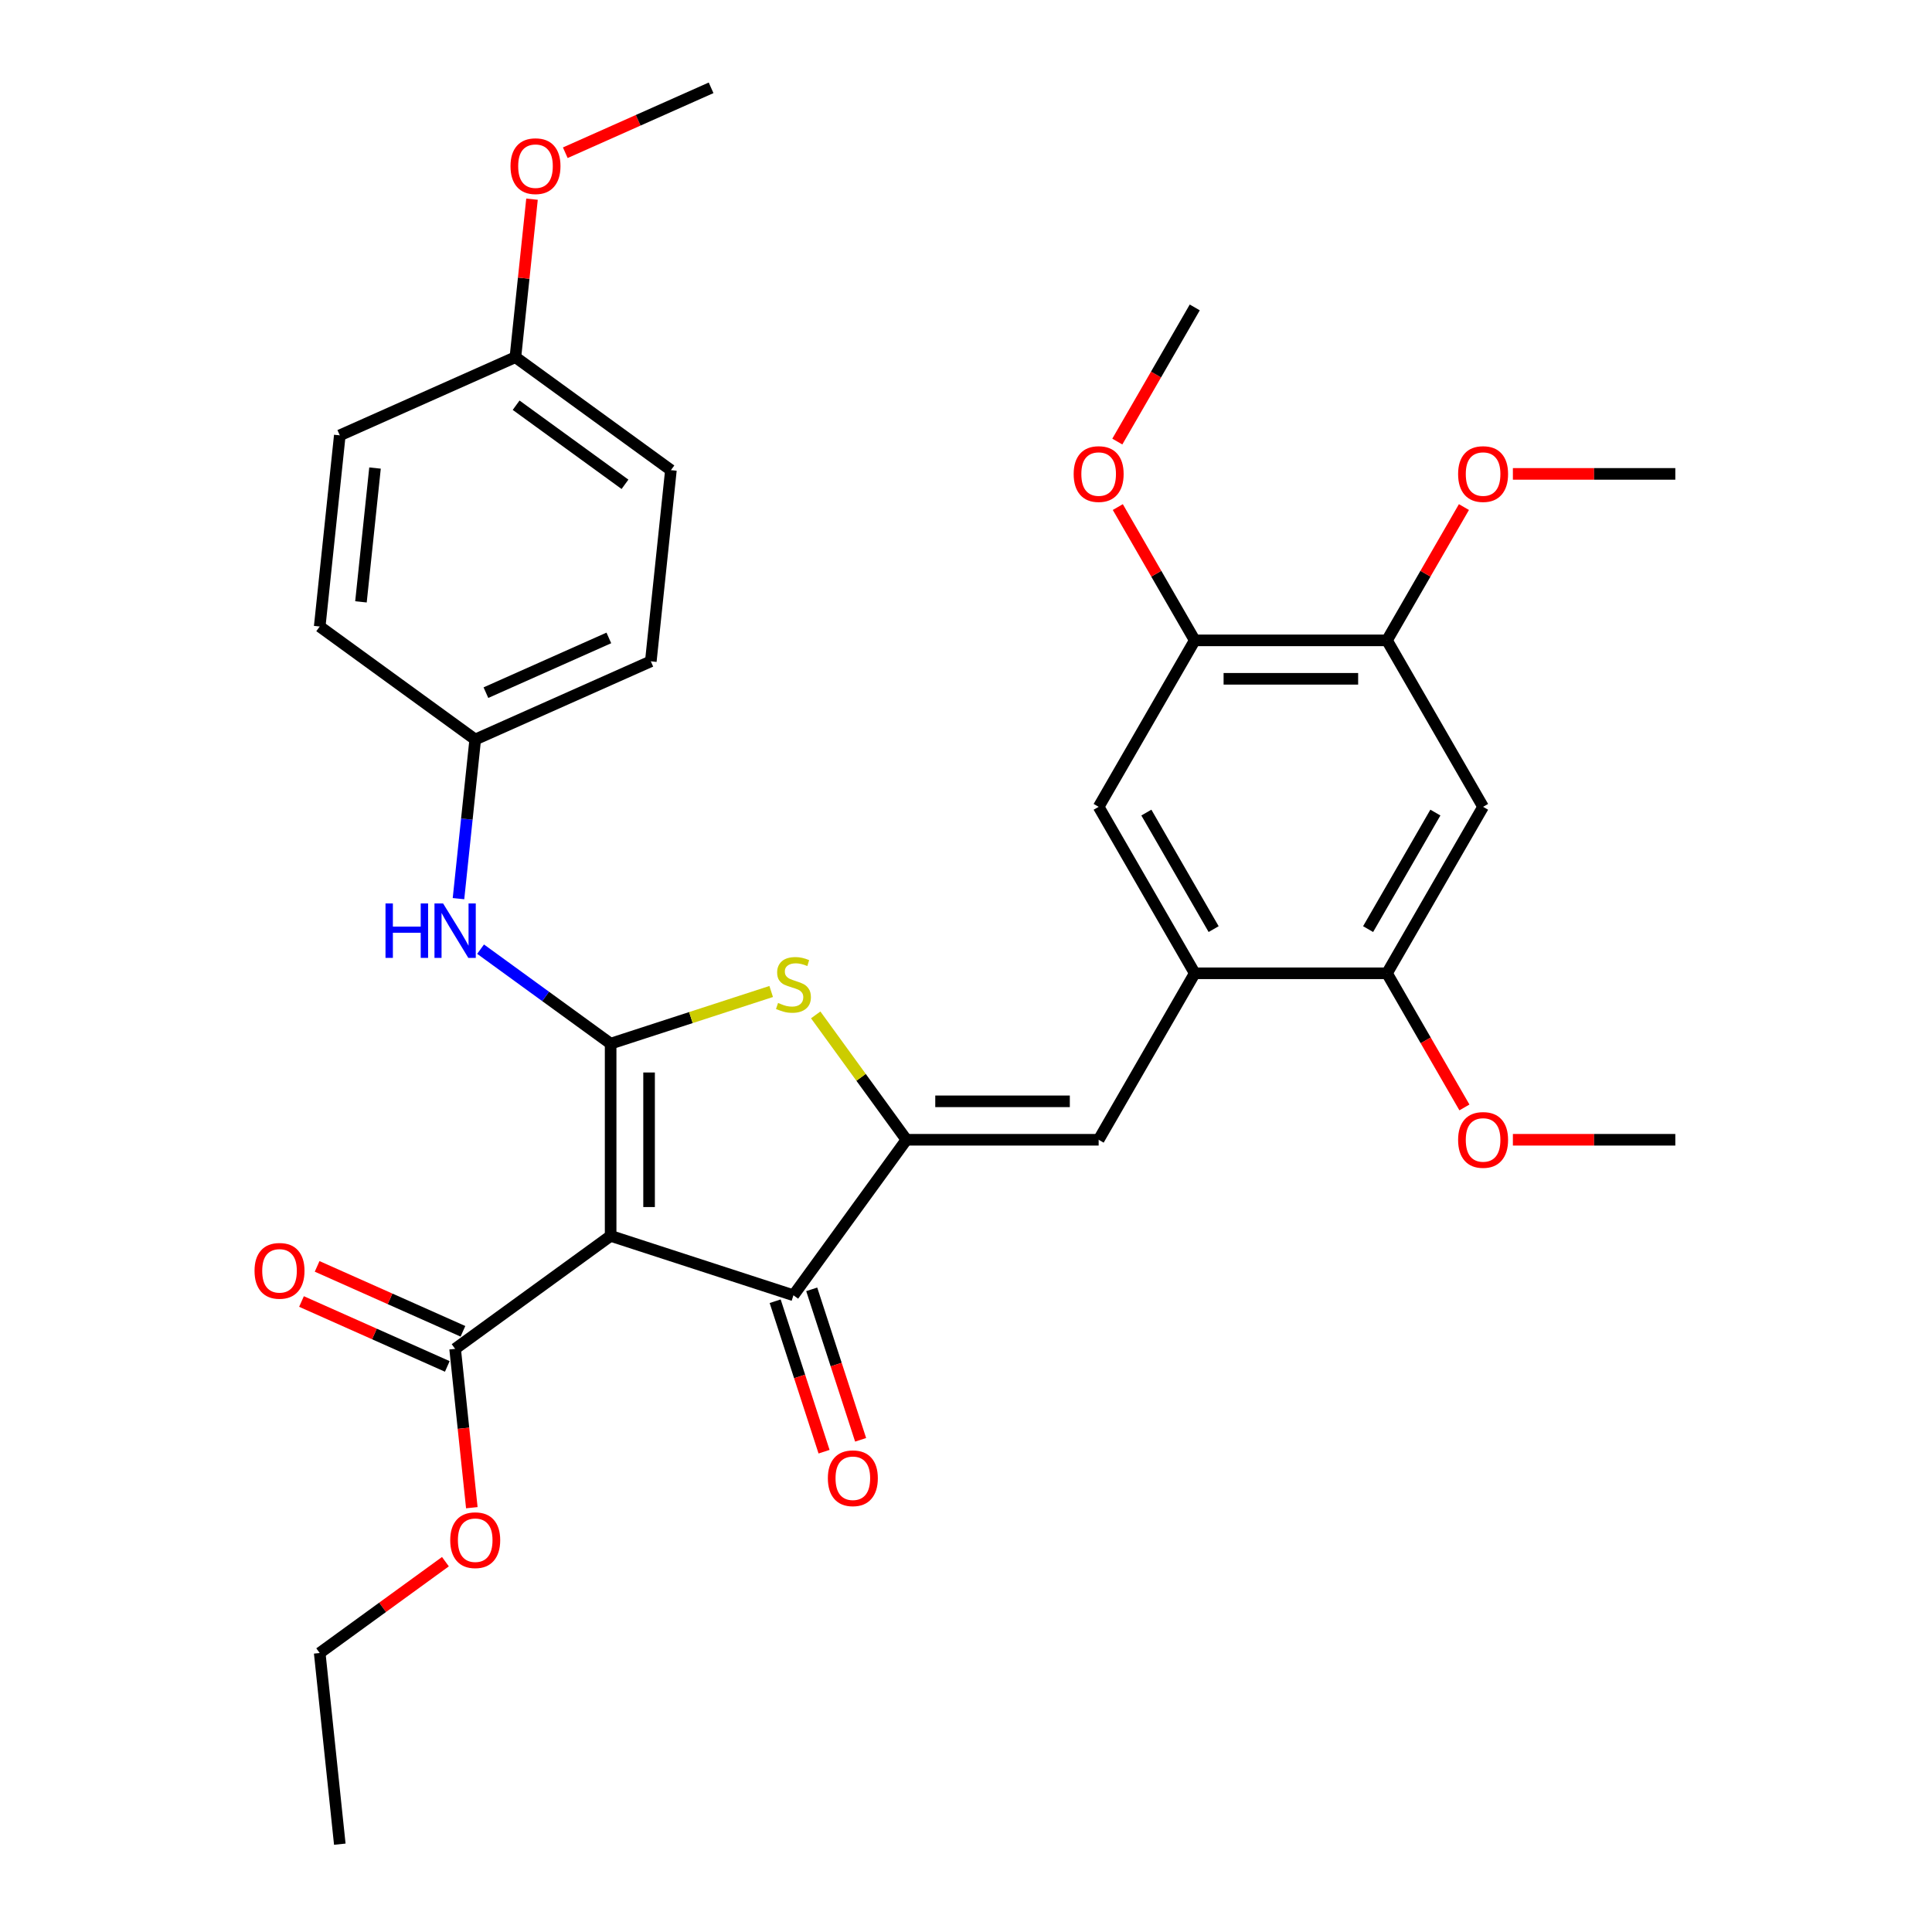 <?xml version='1.0' encoding='iso-8859-1'?>
<svg version='1.1' baseProfile='full'
              xmlns='http://www.w3.org/2000/svg'
                      xmlns:rdkit='http://www.rdkit.org/xml'
                      xmlns:xlink='http://www.w3.org/1999/xlink'
                  xml:space='preserve'
width='1000px' height='1000px' viewBox='0 0 1000 1000'>
<!-- END OF HEADER -->
<rect style='opacity:1.0;fill:#FFFFFF;stroke:none' width='1000' height='1000' x='0' y='0'> </rect>
<path class='bond-0' d='M 316.062,540.195 L 316.062,639.688' style='fill:none;fill-rule:evenodd;stroke:#000000;stroke-width:6px;stroke-linecap:butt;stroke-linejoin:miter;stroke-opacity:1' />
<path class='bond-0' d='M 335.961,555.119 L 335.961,624.764' style='fill:none;fill-rule:evenodd;stroke:#000000;stroke-width:6px;stroke-linecap:butt;stroke-linejoin:miter;stroke-opacity:1' />
<path class='bond-2' d='M 316.062,540.195 L 357.613,526.694' style='fill:none;fill-rule:evenodd;stroke:#000000;stroke-width:6px;stroke-linecap:butt;stroke-linejoin:miter;stroke-opacity:1' />
<path class='bond-2' d='M 357.613,526.694 L 399.165,513.193' style='fill:none;fill-rule:evenodd;stroke:#CCCC00;stroke-width:6px;stroke-linecap:butt;stroke-linejoin:miter;stroke-opacity:1' />
<path class='bond-7' d='M 316.062,540.195 L 282.403,515.74' style='fill:none;fill-rule:evenodd;stroke:#000000;stroke-width:6px;stroke-linecap:butt;stroke-linejoin:miter;stroke-opacity:1' />
<path class='bond-7' d='M 282.403,515.74 L 248.744,491.285' style='fill:none;fill-rule:evenodd;stroke:#0000FF;stroke-width:6px;stroke-linecap:butt;stroke-linejoin:miter;stroke-opacity:1' />
<path class='bond-3' d='M 316.062,639.688 L 410.686,670.433' style='fill:none;fill-rule:evenodd;stroke:#000000;stroke-width:6px;stroke-linecap:butt;stroke-linejoin:miter;stroke-opacity:1' />
<path class='bond-5' d='M 316.062,639.688 L 235.571,698.169' style='fill:none;fill-rule:evenodd;stroke:#000000;stroke-width:6px;stroke-linecap:butt;stroke-linejoin:miter;stroke-opacity:1' />
<path class='bond-1' d='M 469.166,589.942 L 445.687,557.625' style='fill:none;fill-rule:evenodd;stroke:#000000;stroke-width:6px;stroke-linecap:butt;stroke-linejoin:miter;stroke-opacity:1' />
<path class='bond-1' d='M 445.687,557.625 L 422.207,525.308' style='fill:none;fill-rule:evenodd;stroke:#CCCC00;stroke-width:6px;stroke-linecap:butt;stroke-linejoin:miter;stroke-opacity:1' />
<path class='bond-4' d='M 469.166,589.942 L 568.66,589.942' style='fill:none;fill-rule:evenodd;stroke:#000000;stroke-width:6px;stroke-linecap:butt;stroke-linejoin:miter;stroke-opacity:1' />
<path class='bond-4' d='M 484.09,570.043 L 553.736,570.043' style='fill:none;fill-rule:evenodd;stroke:#000000;stroke-width:6px;stroke-linecap:butt;stroke-linejoin:miter;stroke-opacity:1' />
<path class='bond-32' d='M 469.166,589.942 L 410.686,670.433' style='fill:none;fill-rule:evenodd;stroke:#000000;stroke-width:6px;stroke-linecap:butt;stroke-linejoin:miter;stroke-opacity:1' />
<path class='bond-13' d='M 401.224,673.508 L 413.877,712.452' style='fill:none;fill-rule:evenodd;stroke:#000000;stroke-width:6px;stroke-linecap:butt;stroke-linejoin:miter;stroke-opacity:1' />
<path class='bond-13' d='M 413.877,712.452 L 426.531,751.397' style='fill:none;fill-rule:evenodd;stroke:#FF0000;stroke-width:6px;stroke-linecap:butt;stroke-linejoin:miter;stroke-opacity:1' />
<path class='bond-13' d='M 420.148,667.359 L 432.802,706.303' style='fill:none;fill-rule:evenodd;stroke:#000000;stroke-width:6px;stroke-linecap:butt;stroke-linejoin:miter;stroke-opacity:1' />
<path class='bond-13' d='M 432.802,706.303 L 445.456,745.247' style='fill:none;fill-rule:evenodd;stroke:#FF0000;stroke-width:6px;stroke-linecap:butt;stroke-linejoin:miter;stroke-opacity:1' />
<path class='bond-6' d='M 568.66,589.942 L 618.406,503.778' style='fill:none;fill-rule:evenodd;stroke:#000000;stroke-width:6px;stroke-linecap:butt;stroke-linejoin:miter;stroke-opacity:1' />
<path class='bond-14' d='M 239.617,689.08 L 201.882,672.279' style='fill:none;fill-rule:evenodd;stroke:#000000;stroke-width:6px;stroke-linecap:butt;stroke-linejoin:miter;stroke-opacity:1' />
<path class='bond-14' d='M 201.882,672.279 L 164.147,655.478' style='fill:none;fill-rule:evenodd;stroke:#FF0000;stroke-width:6px;stroke-linecap:butt;stroke-linejoin:miter;stroke-opacity:1' />
<path class='bond-14' d='M 231.524,707.258 L 193.789,690.457' style='fill:none;fill-rule:evenodd;stroke:#000000;stroke-width:6px;stroke-linecap:butt;stroke-linejoin:miter;stroke-opacity:1' />
<path class='bond-14' d='M 193.789,690.457 L 156.054,673.656' style='fill:none;fill-rule:evenodd;stroke:#FF0000;stroke-width:6px;stroke-linecap:butt;stroke-linejoin:miter;stroke-opacity:1' />
<path class='bond-16' d='M 235.571,698.169 L 239.891,739.275' style='fill:none;fill-rule:evenodd;stroke:#000000;stroke-width:6px;stroke-linecap:butt;stroke-linejoin:miter;stroke-opacity:1' />
<path class='bond-16' d='M 239.891,739.275 L 244.212,780.382' style='fill:none;fill-rule:evenodd;stroke:#FF0000;stroke-width:6px;stroke-linecap:butt;stroke-linejoin:miter;stroke-opacity:1' />
<path class='bond-9' d='M 618.406,503.778 L 717.899,503.778' style='fill:none;fill-rule:evenodd;stroke:#000000;stroke-width:6px;stroke-linecap:butt;stroke-linejoin:miter;stroke-opacity:1' />
<path class='bond-11' d='M 618.406,503.778 L 568.66,417.614' style='fill:none;fill-rule:evenodd;stroke:#000000;stroke-width:6px;stroke-linecap:butt;stroke-linejoin:miter;stroke-opacity:1' />
<path class='bond-11' d='M 628.177,480.904 L 593.354,420.59' style='fill:none;fill-rule:evenodd;stroke:#000000;stroke-width:6px;stroke-linecap:butt;stroke-linejoin:miter;stroke-opacity:1' />
<path class='bond-15' d='M 237.313,465.139 L 241.642,423.953' style='fill:none;fill-rule:evenodd;stroke:#0000FF;stroke-width:6px;stroke-linecap:butt;stroke-linejoin:miter;stroke-opacity:1' />
<path class='bond-15' d='M 241.642,423.953 L 245.971,382.766' style='fill:none;fill-rule:evenodd;stroke:#000000;stroke-width:6px;stroke-linecap:butt;stroke-linejoin:miter;stroke-opacity:1' />
<path class='bond-8' d='M 767.646,417.614 L 717.899,503.778' style='fill:none;fill-rule:evenodd;stroke:#000000;stroke-width:6px;stroke-linecap:butt;stroke-linejoin:miter;stroke-opacity:1' />
<path class='bond-8' d='M 742.951,420.59 L 708.129,480.904' style='fill:none;fill-rule:evenodd;stroke:#000000;stroke-width:6px;stroke-linecap:butt;stroke-linejoin:miter;stroke-opacity:1' />
<path class='bond-34' d='M 767.646,417.614 L 717.899,331.451' style='fill:none;fill-rule:evenodd;stroke:#000000;stroke-width:6px;stroke-linecap:butt;stroke-linejoin:miter;stroke-opacity:1' />
<path class='bond-18' d='M 717.899,503.778 L 737.942,538.492' style='fill:none;fill-rule:evenodd;stroke:#000000;stroke-width:6px;stroke-linecap:butt;stroke-linejoin:miter;stroke-opacity:1' />
<path class='bond-18' d='M 737.942,538.492 L 757.984,573.207' style='fill:none;fill-rule:evenodd;stroke:#FF0000;stroke-width:6px;stroke-linecap:butt;stroke-linejoin:miter;stroke-opacity:1' />
<path class='bond-10' d='M 717.899,331.451 L 618.406,331.451' style='fill:none;fill-rule:evenodd;stroke:#000000;stroke-width:6px;stroke-linecap:butt;stroke-linejoin:miter;stroke-opacity:1' />
<path class='bond-10' d='M 702.975,351.349 L 633.33,351.349' style='fill:none;fill-rule:evenodd;stroke:#000000;stroke-width:6px;stroke-linecap:butt;stroke-linejoin:miter;stroke-opacity:1' />
<path class='bond-19' d='M 717.899,331.451 L 737.815,296.955' style='fill:none;fill-rule:evenodd;stroke:#000000;stroke-width:6px;stroke-linecap:butt;stroke-linejoin:miter;stroke-opacity:1' />
<path class='bond-19' d='M 737.815,296.955 L 757.731,262.46' style='fill:none;fill-rule:evenodd;stroke:#FF0000;stroke-width:6px;stroke-linecap:butt;stroke-linejoin:miter;stroke-opacity:1' />
<path class='bond-12' d='M 568.66,417.614 L 618.406,331.451' style='fill:none;fill-rule:evenodd;stroke:#000000;stroke-width:6px;stroke-linecap:butt;stroke-linejoin:miter;stroke-opacity:1' />
<path class='bond-20' d='M 618.406,331.451 L 598.49,296.955' style='fill:none;fill-rule:evenodd;stroke:#000000;stroke-width:6px;stroke-linecap:butt;stroke-linejoin:miter;stroke-opacity:1' />
<path class='bond-20' d='M 598.49,296.955 L 578.574,262.46' style='fill:none;fill-rule:evenodd;stroke:#FF0000;stroke-width:6px;stroke-linecap:butt;stroke-linejoin:miter;stroke-opacity:1' />
<path class='bond-21' d='M 245.971,382.766 L 165.479,324.286' style='fill:none;fill-rule:evenodd;stroke:#000000;stroke-width:6px;stroke-linecap:butt;stroke-linejoin:miter;stroke-opacity:1' />
<path class='bond-22' d='M 245.971,382.766 L 336.862,342.299' style='fill:none;fill-rule:evenodd;stroke:#000000;stroke-width:6px;stroke-linecap:butt;stroke-linejoin:miter;stroke-opacity:1' />
<path class='bond-22' d='M 251.511,358.518 L 315.135,330.191' style='fill:none;fill-rule:evenodd;stroke:#000000;stroke-width:6px;stroke-linecap:butt;stroke-linejoin:miter;stroke-opacity:1' />
<path class='bond-26' d='M 230.549,808.321 L 198.014,831.959' style='fill:none;fill-rule:evenodd;stroke:#FF0000;stroke-width:6px;stroke-linecap:butt;stroke-linejoin:miter;stroke-opacity:1' />
<path class='bond-26' d='M 198.014,831.959 L 165.479,855.597' style='fill:none;fill-rule:evenodd;stroke:#000000;stroke-width:6px;stroke-linecap:butt;stroke-linejoin:miter;stroke-opacity:1' />
<path class='bond-17' d='M 266.77,184.87 L 347.262,243.351' style='fill:none;fill-rule:evenodd;stroke:#000000;stroke-width:6px;stroke-linecap:butt;stroke-linejoin:miter;stroke-opacity:1' />
<path class='bond-17' d='M 267.148,209.741 L 323.492,250.677' style='fill:none;fill-rule:evenodd;stroke:#000000;stroke-width:6px;stroke-linecap:butt;stroke-linejoin:miter;stroke-opacity:1' />
<path class='bond-25' d='M 266.77,184.87 L 271.068,143.982' style='fill:none;fill-rule:evenodd;stroke:#000000;stroke-width:6px;stroke-linecap:butt;stroke-linejoin:miter;stroke-opacity:1' />
<path class='bond-25' d='M 271.068,143.982 L 275.365,103.095' style='fill:none;fill-rule:evenodd;stroke:#FF0000;stroke-width:6px;stroke-linecap:butt;stroke-linejoin:miter;stroke-opacity:1' />
<path class='bond-33' d='M 266.77,184.87 L 175.879,225.338' style='fill:none;fill-rule:evenodd;stroke:#000000;stroke-width:6px;stroke-linecap:butt;stroke-linejoin:miter;stroke-opacity:1' />
<path class='bond-28' d='M 783.067,589.942 L 825.103,589.942' style='fill:none;fill-rule:evenodd;stroke:#FF0000;stroke-width:6px;stroke-linecap:butt;stroke-linejoin:miter;stroke-opacity:1' />
<path class='bond-28' d='M 825.103,589.942 L 867.139,589.942' style='fill:none;fill-rule:evenodd;stroke:#000000;stroke-width:6px;stroke-linecap:butt;stroke-linejoin:miter;stroke-opacity:1' />
<path class='bond-27' d='M 783.067,245.287 L 825.103,245.287' style='fill:none;fill-rule:evenodd;stroke:#FF0000;stroke-width:6px;stroke-linecap:butt;stroke-linejoin:miter;stroke-opacity:1' />
<path class='bond-27' d='M 825.103,245.287 L 867.139,245.287' style='fill:none;fill-rule:evenodd;stroke:#000000;stroke-width:6px;stroke-linecap:butt;stroke-linejoin:miter;stroke-opacity:1' />
<path class='bond-29' d='M 578.321,228.553 L 598.364,193.838' style='fill:none;fill-rule:evenodd;stroke:#FF0000;stroke-width:6px;stroke-linecap:butt;stroke-linejoin:miter;stroke-opacity:1' />
<path class='bond-29' d='M 598.364,193.838 L 618.406,159.124' style='fill:none;fill-rule:evenodd;stroke:#000000;stroke-width:6px;stroke-linecap:butt;stroke-linejoin:miter;stroke-opacity:1' />
<path class='bond-23' d='M 165.479,324.286 L 175.879,225.338' style='fill:none;fill-rule:evenodd;stroke:#000000;stroke-width:6px;stroke-linecap:butt;stroke-linejoin:miter;stroke-opacity:1' />
<path class='bond-23' d='M 186.829,311.523 L 194.108,242.26' style='fill:none;fill-rule:evenodd;stroke:#000000;stroke-width:6px;stroke-linecap:butt;stroke-linejoin:miter;stroke-opacity:1' />
<path class='bond-24' d='M 336.862,342.299 L 347.262,243.351' style='fill:none;fill-rule:evenodd;stroke:#000000;stroke-width:6px;stroke-linecap:butt;stroke-linejoin:miter;stroke-opacity:1' />
<path class='bond-30' d='M 292.592,79.056 L 330.327,62.255' style='fill:none;fill-rule:evenodd;stroke:#FF0000;stroke-width:6px;stroke-linecap:butt;stroke-linejoin:miter;stroke-opacity:1' />
<path class='bond-30' d='M 330.327,62.255 L 368.062,45.455' style='fill:none;fill-rule:evenodd;stroke:#000000;stroke-width:6px;stroke-linecap:butt;stroke-linejoin:miter;stroke-opacity:1' />
<path class='bond-31' d='M 165.479,855.597 L 175.879,954.545' style='fill:none;fill-rule:evenodd;stroke:#000000;stroke-width:6px;stroke-linecap:butt;stroke-linejoin:miter;stroke-opacity:1' />
<path  class='atom-3' d='M 402.726 519.121
Q 403.045 519.24, 404.358 519.797
Q 405.671 520.354, 407.104 520.713
Q 408.577 521.031, 410.009 521.031
Q 412.676 521.031, 414.228 519.757
Q 415.78 518.444, 415.78 516.176
Q 415.78 514.624, 414.984 513.668
Q 414.228 512.713, 413.034 512.196
Q 411.84 511.679, 409.85 511.082
Q 407.343 510.325, 405.831 509.609
Q 404.358 508.893, 403.284 507.38
Q 402.249 505.868, 402.249 503.321
Q 402.249 499.779, 404.637 497.59
Q 407.064 495.401, 411.84 495.401
Q 415.103 495.401, 418.805 496.954
L 417.889 500.018
Q 414.506 498.625, 411.959 498.625
Q 409.213 498.625, 407.701 499.779
Q 406.189 500.894, 406.229 502.844
Q 406.229 504.356, 406.985 505.271
Q 407.781 506.187, 408.895 506.704
Q 410.049 507.221, 411.959 507.818
Q 414.506 508.614, 416.019 509.41
Q 417.531 510.206, 418.606 511.838
Q 419.72 513.43, 419.72 516.176
Q 419.72 520.076, 417.093 522.185
Q 414.506 524.254, 410.169 524.254
Q 407.661 524.254, 405.751 523.697
Q 403.881 523.18, 401.652 522.265
L 402.726 519.121
' fill='#CCCC00'/>
<path  class='atom-8' d='M 199.534 467.626
L 203.355 467.626
L 203.355 479.605
L 217.761 479.605
L 217.761 467.626
L 221.582 467.626
L 221.582 495.803
L 217.761 495.803
L 217.761 482.789
L 203.355 482.789
L 203.355 495.803
L 199.534 495.803
L 199.534 467.626
' fill='#0000FF'/>
<path  class='atom-8' d='M 229.342 467.626
L 238.575 482.55
Q 239.491 484.023, 240.963 486.689
Q 242.436 489.355, 242.515 489.515
L 242.515 467.626
L 246.256 467.626
L 246.256 495.803
L 242.396 495.803
L 232.486 479.486
Q 231.332 477.575, 230.099 475.387
Q 228.905 473.198, 228.546 472.521
L 228.546 495.803
L 224.885 495.803
L 224.885 467.626
L 229.342 467.626
' fill='#0000FF'/>
<path  class='atom-14' d='M 428.497 765.136
Q 428.497 758.371, 431.84 754.59
Q 435.183 750.809, 441.431 750.809
Q 447.679 750.809, 451.022 754.59
Q 454.365 758.371, 454.365 765.136
Q 454.365 771.981, 450.982 775.882
Q 447.6 779.742, 441.431 779.742
Q 435.223 779.742, 431.84 775.882
Q 428.497 772.021, 428.497 765.136
M 441.431 776.558
Q 445.729 776.558, 448.037 773.693
Q 450.385 770.788, 450.385 765.136
Q 450.385 759.605, 448.037 756.819
Q 445.729 753.993, 441.431 753.993
Q 437.133 753.993, 434.785 756.779
Q 432.477 759.565, 432.477 765.136
Q 432.477 770.827, 434.785 773.693
Q 437.133 776.558, 441.431 776.558
' fill='#FF0000'/>
<path  class='atom-15' d='M 131.745 657.781
Q 131.745 651.015, 135.088 647.235
Q 138.431 643.454, 144.679 643.454
Q 150.927 643.454, 154.27 647.235
Q 157.613 651.015, 157.613 657.781
Q 157.613 664.626, 154.231 668.526
Q 150.848 672.386, 144.679 672.386
Q 138.471 672.386, 135.088 668.526
Q 131.745 664.666, 131.745 657.781
M 144.679 669.203
Q 148.977 669.203, 151.286 666.337
Q 153.634 663.432, 153.634 657.781
Q 153.634 652.249, 151.286 649.463
Q 148.977 646.638, 144.679 646.638
Q 140.381 646.638, 138.033 649.423
Q 135.725 652.209, 135.725 657.781
Q 135.725 663.472, 138.033 666.337
Q 140.381 669.203, 144.679 669.203
' fill='#FF0000'/>
<path  class='atom-17' d='M 233.036 797.196
Q 233.036 790.431, 236.379 786.65
Q 239.722 782.869, 245.971 782.869
Q 252.219 782.869, 255.562 786.65
Q 258.905 790.431, 258.905 797.196
Q 258.905 804.041, 255.522 807.942
Q 252.139 811.802, 245.971 811.802
Q 239.762 811.802, 236.379 807.942
Q 233.036 804.081, 233.036 797.196
M 245.971 808.618
Q 250.269 808.618, 252.577 805.753
Q 254.925 802.848, 254.925 797.196
Q 254.925 791.665, 252.577 788.879
Q 250.269 786.053, 245.971 786.053
Q 241.672 786.053, 239.324 788.839
Q 237.016 791.625, 237.016 797.196
Q 237.016 802.887, 239.324 805.753
Q 241.672 808.618, 245.971 808.618
' fill='#FF0000'/>
<path  class='atom-19' d='M 754.712 590.021
Q 754.712 583.256, 758.055 579.475
Q 761.398 575.694, 767.646 575.694
Q 773.894 575.694, 777.237 579.475
Q 780.58 583.256, 780.58 590.021
Q 780.58 596.866, 777.197 600.766
Q 773.814 604.627, 767.646 604.627
Q 761.437 604.627, 758.055 600.766
Q 754.712 596.906, 754.712 590.021
M 767.646 601.443
Q 771.944 601.443, 774.252 598.578
Q 776.6 595.672, 776.6 590.021
Q 776.6 584.489, 774.252 581.704
Q 771.944 578.878, 767.646 578.878
Q 763.348 578.878, 761 581.664
Q 758.691 584.45, 758.691 590.021
Q 758.691 595.712, 761 598.578
Q 763.348 601.443, 767.646 601.443
' fill='#FF0000'/>
<path  class='atom-20' d='M 754.712 245.367
Q 754.712 238.601, 758.055 234.821
Q 761.398 231.04, 767.646 231.04
Q 773.894 231.04, 777.237 234.821
Q 780.58 238.601, 780.58 245.367
Q 780.58 252.212, 777.197 256.112
Q 773.814 259.972, 767.646 259.972
Q 761.437 259.972, 758.055 256.112
Q 754.712 252.252, 754.712 245.367
M 767.646 256.789
Q 771.944 256.789, 774.252 253.923
Q 776.6 251.018, 776.6 245.367
Q 776.6 239.835, 774.252 237.049
Q 771.944 234.224, 767.646 234.224
Q 763.348 234.224, 761 237.009
Q 758.691 239.795, 758.691 245.367
Q 758.691 251.058, 761 253.923
Q 763.348 256.789, 767.646 256.789
' fill='#FF0000'/>
<path  class='atom-21' d='M 555.726 245.367
Q 555.726 238.601, 559.068 234.821
Q 562.411 231.04, 568.66 231.04
Q 574.908 231.04, 578.251 234.821
Q 581.594 238.601, 581.594 245.367
Q 581.594 252.212, 578.211 256.112
Q 574.828 259.972, 568.66 259.972
Q 562.451 259.972, 559.068 256.112
Q 555.726 252.252, 555.726 245.367
M 568.66 256.789
Q 572.958 256.789, 575.266 253.923
Q 577.614 251.018, 577.614 245.367
Q 577.614 239.835, 575.266 237.049
Q 572.958 234.224, 568.66 234.224
Q 564.362 234.224, 562.013 237.009
Q 559.705 239.795, 559.705 245.367
Q 559.705 251.058, 562.013 253.923
Q 564.362 256.789, 568.66 256.789
' fill='#FF0000'/>
<path  class='atom-26' d='M 264.236 86.002
Q 264.236 79.236, 267.579 75.455
Q 270.922 71.675, 277.17 71.675
Q 283.418 71.675, 286.761 75.455
Q 290.104 79.236, 290.104 86.002
Q 290.104 92.847, 286.721 96.747
Q 283.339 100.607, 277.17 100.607
Q 270.962 100.607, 267.579 96.747
Q 264.236 92.887, 264.236 86.002
M 277.17 97.423
Q 281.468 97.423, 283.776 94.558
Q 286.125 91.653, 286.125 86.002
Q 286.125 80.47, 283.776 77.684
Q 281.468 74.858, 277.17 74.858
Q 272.872 74.858, 270.524 77.644
Q 268.216 80.43, 268.216 86.002
Q 268.216 91.693, 270.524 94.558
Q 272.872 97.423, 277.17 97.423
' fill='#FF0000'/>
</svg>
